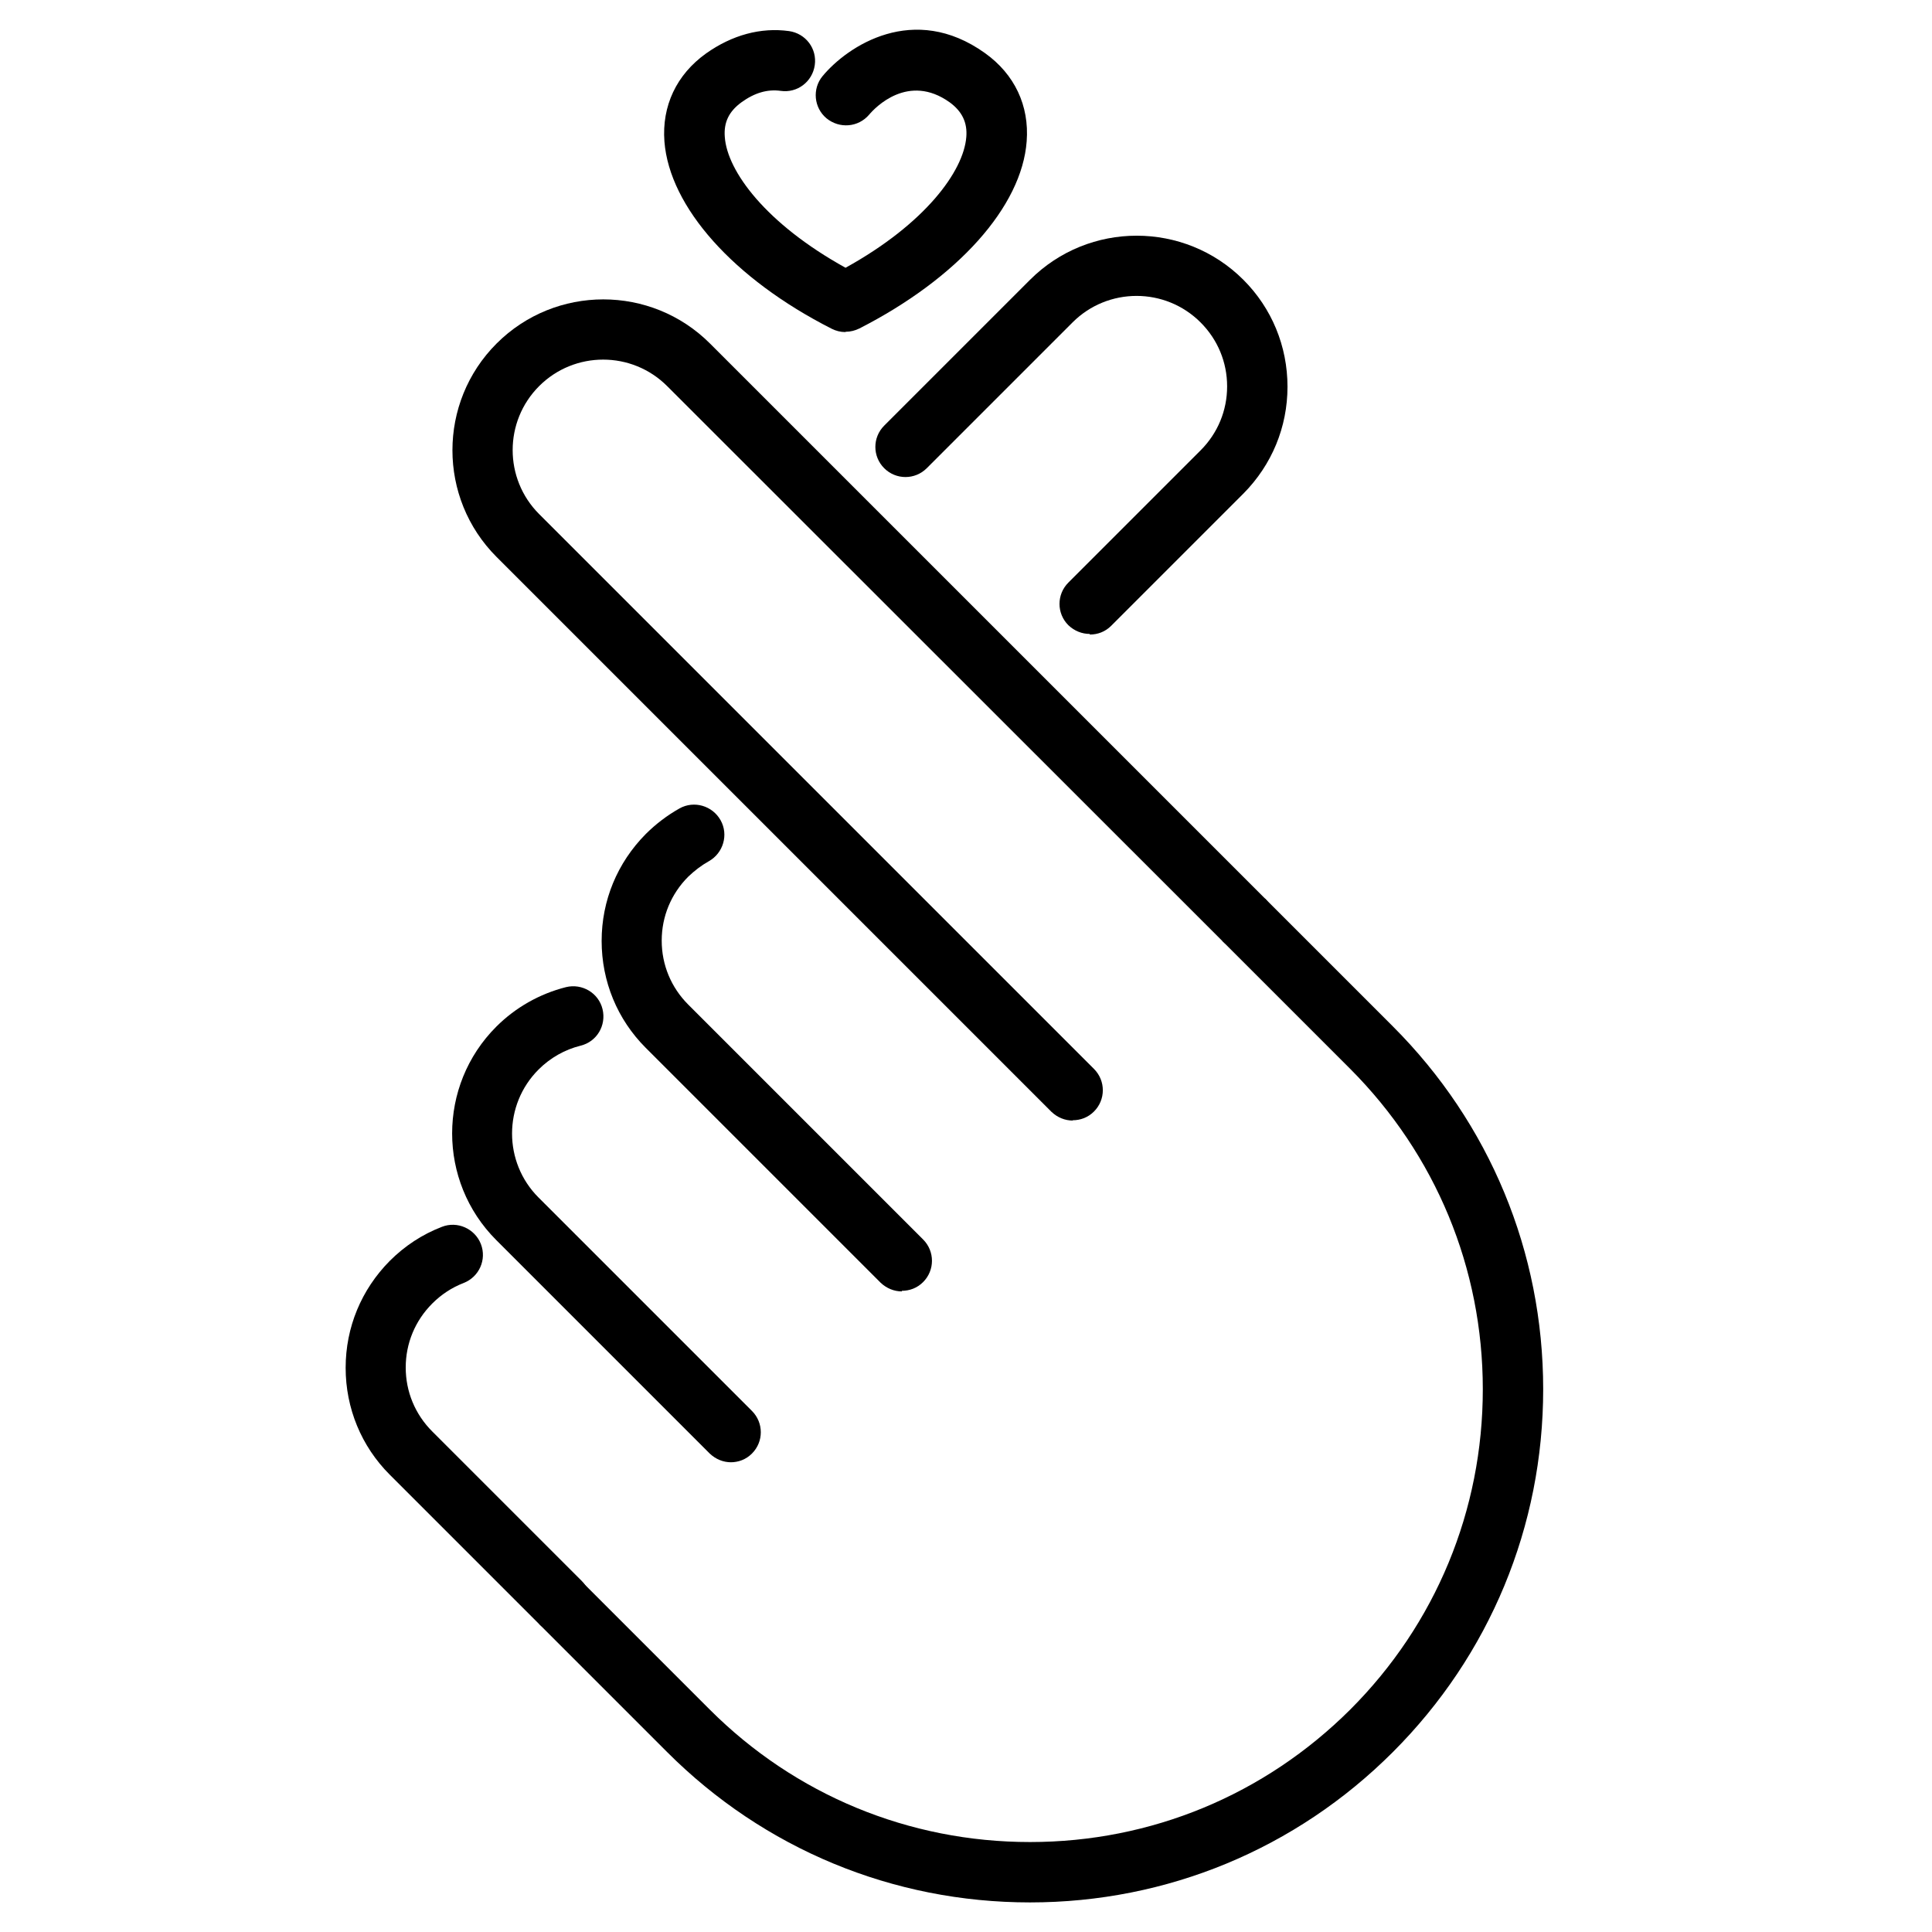 <svg data-name="Layer 1" xmlns="http://www.w3.org/2000/svg" viewBox="0 0 64 64" id="Layer_1"><path d="m28 11c-.16 0-.31-.04-.45-.11-3.25-1.65-5.37-4.03-5.54-6.2-.09-1.18.4-2.22 1.38-2.92.86-.61 1.81-.87 2.75-.74.55.08.93.58.85 1.13s-.58.93-1.13.85c-.43-.06-.86.06-1.3.38-.41.3-.59.66-.55 1.15.08 1.13 1.36 2.87 4 4.33 2.64-1.46 3.91-3.2 4-4.33.04-.48-.14-.85-.55-1.15-1.37-.98-2.47.17-2.67.41-.36.42-.98.47-1.41.12-.42-.35-.48-.98-.13-1.4.83-1 3.02-2.45 5.38-.76.98.7 1.47 1.74 1.38 2.92-.16 2.17-2.29 4.54-5.54 6.2-.14.07-.3.11-.45.11z"></path><g><path d="m35.54 37.12c-.26 0-.51-.1-.71-.29l-18.38-18.38c-1.95-1.95-1.95-5.12 0-7.07s5.12-1.95 7.07 0l18.38 18.38c.39.39.39 1.02 0 1.41s-1.02.39-1.41 0l-18.39-18.38c-1.17-1.17-3.07-1.17-4.24 0s-1.17 3.07 0 4.24l18.38 18.38c.39.39.39 1.02 0 1.41-.2.2-.45.29-.71.29z"></path><path d="m36.1 21c-.26 0-.51-.1-.71-.29-.39-.39-.39-1.02 0-1.41l4.38-4.38c.57-.57.88-1.32.88-2.12s-.31-1.55-.88-2.12c-1.17-1.17-3.07-1.17-4.24 0l-4.83 4.83c-.39.39-1.02.39-1.41 0s-.39-1.02 0-1.41l4.83-4.83c1.95-1.95 5.12-1.95 7.07 0 .94.94 1.46 2.2 1.46 3.54s-.52 2.59-1.46 3.54l-4.38 4.38c-.2.2-.45.29-.71.29z"></path><path d="m29.88 42.78c-.26 0-.51-.1-.71-.29l-7.78-7.78c-.94-.94-1.46-2.2-1.46-3.54s.52-2.59 1.46-3.54c.33-.33.71-.62 1.12-.85.48-.27 1.09-.09 1.36.39s.09 1.09-.39 1.36c-.25.14-.47.31-.68.51-.57.57-.88 1.32-.88 2.12s.31 1.55.88 2.12l7.78 7.78c.39.39.39 1.02 0 1.41-.2.2-.45.29-.71.29z"></path><path d="m24.22 48.44c-.26 0-.51-.1-.71-.29l-7.07-7.07c-1.95-1.95-1.95-5.12 0-7.07.64-.64 1.44-1.09 2.31-1.31.53-.13 1.08.19 1.21.73s-.19 1.08-.73 1.21c-.52.13-1 .4-1.39.79-1.17 1.17-1.17 3.07 0 4.24l7.07 7.07c.39.39.39 1.02 0 1.41-.2.2-.45.29-.71.29z"></path><path d="m18.57 54.09c-.26 0-.51-.1-.71-.29l-4.95-4.95c-.94-.94-1.46-2.2-1.46-3.54s.52-2.59 1.46-3.54c.5-.5 1.08-.88 1.73-1.13.51-.2 1.09.06 1.29.57.2.52-.06 1.09-.57 1.29-.39.15-.74.38-1.04.68-.57.57-.88 1.32-.88 2.12s.31 1.55.88 2.12l4.95 4.95c.39.39.39 1.02 0 1.41-.2.2-.45.29-.71.29z"></path><path d="m34.12 63.02c-4.54 0-8.81-1.77-12.02-4.98l-4.24-4.24 1.41-1.41 4.24 4.24c2.83 2.83 6.6 4.39 10.61 4.39s7.77-1.56 10.61-4.39c2.83-2.83 4.39-6.6 4.39-10.61s-1.56-7.77-4.39-10.61l-4.24-4.24 1.41-1.41 4.24 4.24c3.21 3.21 4.98 7.48 4.98 12.02s-1.77 8.81-4.98 12.02-7.48 4.98-12.02 4.98z"></path></g></svg>